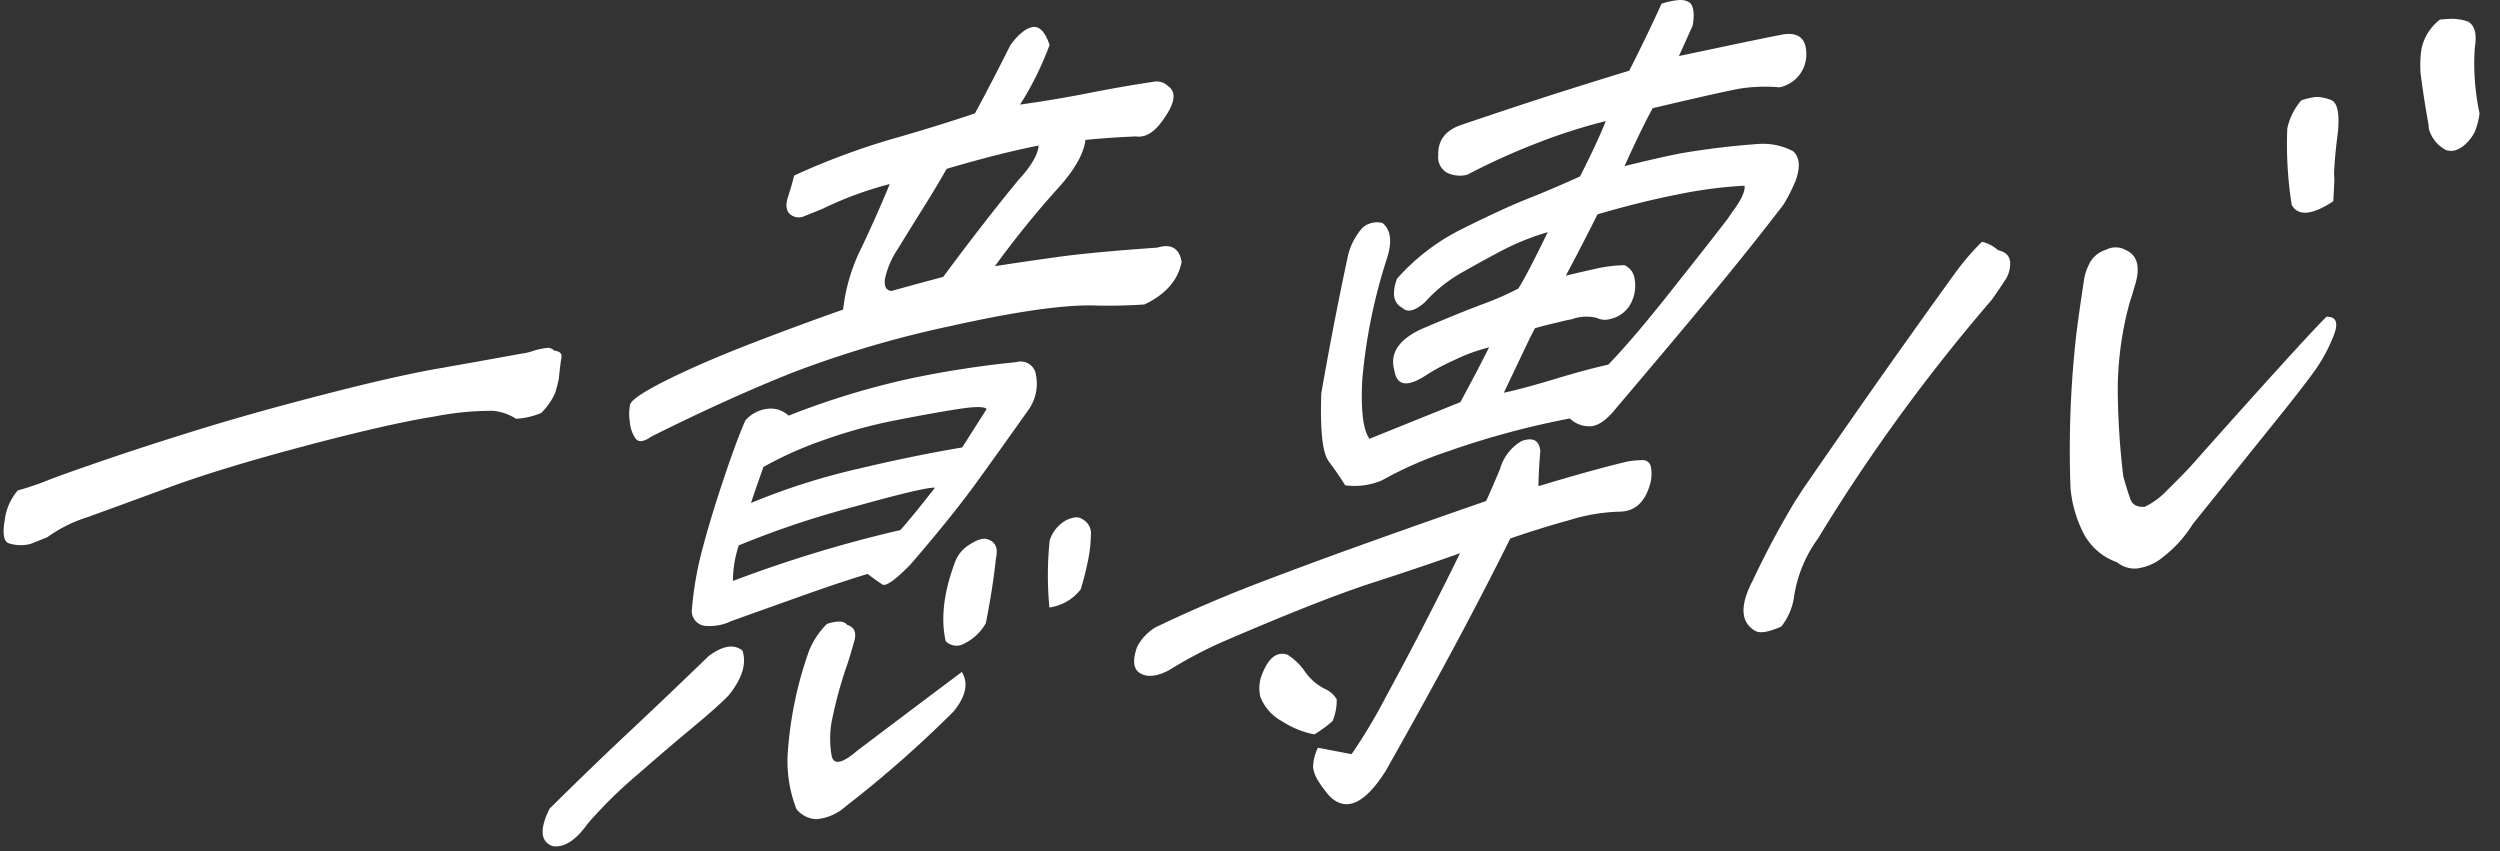 <svg xmlns="http://www.w3.org/2000/svg" width="306.274" height="104.288" viewBox="0 0 306.274 104.288">
  <rect x="0" y="0" width="306.274" height="104.288" fill="#333333" stroke="none"/>
  <g id="グループ_7031" data-name="グループ 7031" transform="matrix(0.999, -0.035, 0.035, 0.999, -1001.756, -989.929)">
    <path id="パス_10949" data-name="パス 10949" d="M966.934,1068.309a33.158,33.158,0,0,0,3.559-1.053q1.279-.482,6.7-2.14t12.253-3.507q6.83-1.848,15.539-3.767t13.819-2.635q5.109-.713,10.369-1.484a7.745,7.745,0,0,0,1.7-.352,9.828,9.828,0,0,1,1.563-.25,1.04,1.04,0,0,1,.778.363c.692.107.983.4.872.9s-.245,1.328-.4,2.508a15.053,15.053,0,0,1-.52,1.777,7.93,7.93,0,0,1-1.8,2.406,9.415,9.415,0,0,1-3.093.6,6.4,6.4,0,0,0-2.785-1.074,36.163,36.163,0,0,0-7.217.447q-5.618.689-15.984,3.052t-16.862,4.5q-6.495,2.134-10.063,3.284a17.212,17.212,0,0,0-5.007,2.278q-1.172.434-2.094.758a4.793,4.793,0,0,1-2.74-.2q-.813-.461-.318-2.823A6.815,6.815,0,0,1,966.934,1068.309Z" transform="translate(0 16.626)" fill="#fff"/>
    <path id="パス_10950" data-name="パス 10950" d="M1002.167,1125.981q5.167-4.776,10.111-9.1t10.013-8.9q2.676-1.856,4.183-.54.719,2.422-1.9,5.442-1.5,1.424-4.487,3.727t-7.067,5.622a55.647,55.647,0,0,0-6.245,5.739q-2.293,3.014-4.405,2.6Q1000.179,1129.667,1002.167,1125.981Zm55.094-83.348q2-3.392,4.616-8.175,1.553-2.011,2.905-2.156,1.223-.043,1.909,2.279a38.914,38.914,0,0,1-1.77,3.727,33.291,33.291,0,0,1-2.108,3.447q4.293-.443,8.554-1.13t8.068-1.112a2.016,2.016,0,0,1,1.607.629q1.518,1.118-.722,4.03-1.7,2.312-3.459,1.979-3.532.029-6.184.216-.439,2.655-3.772,6a116.57,116.57,0,0,0-7.859,9.073q3.4-.413,7.7-.856t12.271-.721q2.574-.678,2.919,1.854-.783,3.349-4.743,5.052a65.353,65.353,0,0,1-6.54-.114q-5.68-.241-17.266,1.923a129.648,129.648,0,0,0-19.6,5.033q-8.026,2.875-17.529,7.21c-.946.62-1.6.692-1.947.217a4.154,4.154,0,0,1-.647-2.081,5.94,5.94,0,0,1,.109-2.152q.359-.9,4.652-2.85t10.417-4.082q6.127-2.118,11.426-3.77a22.4,22.4,0,0,1,2.553-7.566q2.177-4.232,3.694-7.607a43.741,43.741,0,0,0-8.311,2.734c-.781.29-1.53.561-2.242.812a1.633,1.633,0,0,1-1.781-.281c-.474-.438-.534-1.155-.175-2.144s.636-1.847.837-2.573a87.23,87.23,0,0,1,12.076-4.039Q1052.472,1044.071,1057.261,1042.633Zm-24.125,36.227a97.515,97.515,0,0,1,14.542-3.929,119.762,119.762,0,0,1,13.569-1.646,1.892,1.892,0,0,1,2.365,1.677,5.547,5.547,0,0,1-1.014,4.141q-3.441,4.518-6.645,8.64t-8.535,9.877q-2.88,2.738-3.513,2.322c-.42-.279-1.008-.729-1.766-1.357q-3.4.9-7.907,2.33t-8.974,2.855a6.1,6.1,0,0,1-3.045.5,1.834,1.834,0,0,1-1.779-1.893,42.331,42.331,0,0,1,1.611-7.68q1.2-3.95,2.975-8.658t2.81-6.792a4.24,4.24,0,0,1,3.057-1.33A3.187,3.187,0,0,1,1033.136,1078.859Zm17.618,9.453q-1.126-.155-10.115,2.015a111.674,111.674,0,0,0-14.159,4.208,13.649,13.649,0,0,0-.871,4.332,159.54,159.54,0,0,1,20.725-5.513Q1047.8,1091.837,1050.754,1088.313Zm3.509-4.816,3.159-4.605q-.4-.472-3.374-.125t-7.7,1.1a61.138,61.138,0,0,0-9.153,2.177,45.259,45.259,0,0,0-7.364,2.994q-.939,2.379-1.682,4.359a81.39,81.39,0,0,1,13.019-3.679Q1048.269,1084.291,1054.263,1083.5Zm-1.014,27.5q1.2,2.108-1.2,4.83a140.708,140.708,0,0,1-13.592,11.132,6.186,6.186,0,0,1-3.636,1.446,3.278,3.278,0,0,1-2.417-1.334,16.2,16.2,0,0,1-.778-7.3,46.652,46.652,0,0,1,3.01-12.031,9.756,9.756,0,0,1,2.312-3.209c1.3-.37,2.12-.3,2.456.207q1.3.445.821,1.976t-.914,2.719a52.136,52.136,0,0,0-2.231,7.165,12.143,12.143,0,0,0-.139,4.064q.29,1.845,3.211-.506Q1047.631,1114.911,1053.25,1111Zm.3-61.69q-1.279,2.1-3.075,4.752t-3.246,4.854a10.439,10.439,0,0,0-1.695,3.579c-.166.919.075,1.432.713,1.539q4.349-1.033,6.418-1.5,5.291-6.637,9.661-11.579,2.405-2.427,2.592-4.1Q1060.144,1047.617,1053.548,1049.31Zm2.857,55.813a6.073,6.073,0,0,1-2.7,2.392,1.859,1.859,0,0,1-2.3-.359q-.775-4.081,1.4-9.434a4.261,4.261,0,0,1,1.986-2.315c1.03-.624,1.811-.781,2.354-.475q1.247.544.769,2.32Q1057.453,1100.59,1056.405,1105.123Zm11.767-3.734a5.88,5.88,0,0,1-3.917,2.092,41.414,41.414,0,0,1,.322-8.22,4.374,4.374,0,0,1,2.16-2.424c.867-.354,1.493-.375,1.872-.064a1.945,1.945,0,0,1,1.046,1.918,19.222,19.222,0,0,1-.331,2.6A39.819,39.819,0,0,1,1068.172,1101.389Z" transform="translate(28.526 0.226)" fill="#fff"/>
    <path id="パス_10951" data-name="パス 10951" d="M1082.532,1098.815q-4.47,1.426-10.893,3.262t-18.525,6.561a52.935,52.935,0,0,0-6.736,3.266q-2.2,1.054-3.493.27t-.3-3.268a6.023,6.023,0,0,1,2.356-2.328q6.32-2.762,13.016-5.051t13.764-4.535q7.069-2.253,14.241-4.457.888-1.792,1.843-3.876a5.739,5.739,0,0,1,2.767-3.321q2.087-.66,2.239,1.289-.287,2.357-.383,4.316,6.811-1.8,10.98-2.633a10.928,10.928,0,0,1,1.773-.111,1,1,0,0,1,1.087.794,4.6,4.6,0,0,1-.091,1.958q-1.046,3.556-3.956,3.461a22.594,22.594,0,0,0-6.073.8q-3.813.917-7.394,2.018-3.011,5.58-6.884,12.264t-9.373,15.673q-4.052,5.908-6.947,2.882a14.426,14.426,0,0,1-1.42-2.052,4.287,4.287,0,0,1-.513-1.545,5.609,5.609,0,0,1,.681-2.421q2.583.593,4.094.933a66.845,66.845,0,0,0,4.462-6.9q3.006-5.092,5.633-9.825T1082.532,1098.815Zm-18.612,21.567a10.85,10.85,0,0,1-3.865-1.723,5.784,5.784,0,0,1-2.6-3.134,4.577,4.577,0,0,1,.372-2.846q1.269-2.88,3.152-2.163a7.429,7.429,0,0,1,2.079,2.176,6.564,6.564,0,0,0,2.517,2.256,3.111,3.111,0,0,1,1.228,1.23,6.481,6.481,0,0,1-.6,2.658A16.577,16.577,0,0,1,1063.92,1120.382Zm34.931-67.2q2.314-4.181,3.388-6.667a69.968,69.968,0,0,0-8.36,2.347,82.408,82.408,0,0,0-8.837,3.631,3.623,3.623,0,0,1-2.5-.354,2.185,2.185,0,0,1-.965-2.165q0-2.735,3-3.626,7.709-2.32,12.945-3.772t7.813-2.131q2.418-4.385,4.24-8.064a8.934,8.934,0,0,1,2.02-.365,2.1,2.1,0,0,1,1.428.342c.476.44.565,1.382.279,2.823l-1.823,3.681,7-1.223q3.494-.606,5.924-.989,2.945-.3,2.669,2.839a4.11,4.11,0,0,1-3.4,3.638,20.264,20.264,0,0,0-4.743-.029q-2.008.266-10.885,2.04-1.381,2.3-3.7,6.974,3.843-.818,6.851-1.314a96.969,96.969,0,0,1,9.8-.831,8.023,8.023,0,0,1,4.047,1.032q1.193,1.129.206,3.609a20.594,20.594,0,0,1-1.593,2.891q-4.224,5.132-9.11,10.63t-12.248,13.574q-1.9,2.218-3.373,2.122a3.4,3.4,0,0,1-2.36-1.041,103.549,103.549,0,0,0-15.051,3.5,46.7,46.7,0,0,0-8.218,3.27,8.563,8.563,0,0,1-4.541.452,33.885,33.885,0,0,0-1.886-2.966l-.213-.383q-.85-1.829-.427-8,1.751-8.37,3.881-16.851a7.981,7.981,0,0,1,1.848-3.241,2.7,2.7,0,0,1,2.5-.527q1.5,1.317.383,4.385a67.122,67.122,0,0,0-3.529,14.688q-.434,4.905.37,6.829l.243.479,11.311-4.108,2.25-3.892,1.495-2.689a21.688,21.688,0,0,0-4.344,1.421,24.468,24.468,0,0,0-3.43,1.684q-3.561,2.177-3.919-.644-.812-3.2,3.524-5.011,4.746-1.829,7.522-2.755a35.858,35.858,0,0,0,4.475-1.772q1.11-1.6,3.844-6.779a30.481,30.481,0,0,0-5.909,2.162q-2.8,1.365-5.075,2.571a17.966,17.966,0,0,0-4.367,3.329c-1.257,1.023-2.176,1.218-2.769.586q-1.622-.92-.535-3.6a26.2,26.2,0,0,1,8.41-5.916q5.009-2.274,8.066-3.361T1098.851,1053.181Zm18.4,5.127q1.818-2.215,1.711-3.286a55.038,55.038,0,0,0-8.138.772q-4.69.75-10,2.109-2,3.687-4.14,7.376,1.692-.351,3.631-.711a17.636,17.636,0,0,1,3.6-.324,2.115,2.115,0,0,1,1.132,1.428,4.68,4.68,0,0,1-.342,2.943,3.719,3.719,0,0,1-2.744,2.149,2.231,2.231,0,0,1-1.668-.184,5.253,5.253,0,0,0-3.066.057c-.577.086-1.194.206-1.858.357q-1.319.244-2.687.585l-.672,1.194q-1.812,3.486-3.418,6.572,2.175-.367,6.229-1.437t6.686-1.555q3.365-3.245,8.624-9.489,4.207-4.934,6.2-7.351A12.964,12.964,0,0,0,1117.254,1058.309Z" transform="translate(60.772 0)" fill="#fff"/>
    <path id="パス_10952" data-name="パス 10952" d="M1114.817,1060.442a4.4,4.4,0,0,1,1.931,1.1c.9.229,1.375.717,1.432,1.464a3.612,3.612,0,0,1-.753,2.322q-.837,1.2-1.7,2.308a221.62,221.62,0,0,0-15.344,18.523q-3.639,4.918-6.917,9.918a16.2,16.2,0,0,0-3.245,7.346,7.714,7.714,0,0,1-1.629,3.284q-2.4.963-3.239.406-2.612-1.668-.068-6.155a108.4,108.4,0,0,1,5.554-9.581c.3-.4.581-.8.835-1.2q7-9.434,12.019-16.011t7.855-10.2A31.271,31.271,0,0,1,1114.817,1060.442ZM1156.7,1071.1q1.815.035.781,2.367a20.045,20.045,0,0,1-2.3,3.99q-1.266,1.66-4.11,4.982l-11.654,13.5a15.158,15.158,0,0,1-3.642,3.794,6.277,6.277,0,0,1-3.409,1.391,3.412,3.412,0,0,1-2.378-.847,7.391,7.391,0,0,1-3.972-3.674,15.076,15.076,0,0,1-1.409-5.621,126.2,126.2,0,0,1,1.385-18.912q.52-3.146,1.123-6.3a6.285,6.285,0,0,1,.71-2.077,3.318,3.318,0,0,1,2.144-1.736,2.521,2.521,0,0,1,2.421.111q2.255,1.094.837,4.761c-.156.529-.336,1.056-.545,1.582a40.942,40.942,0,0,0-1.861,10.526,94.106,94.106,0,0,0,.3,10.839q.445,1.842.785,2.855c.223.678.794,1,1.718.967a9.162,9.162,0,0,0,2.782-1.906q1.611-1.475,2.853-2.691,6.841-7.176,11.477-11.935T1156.7,1071.1Zm1.327-14.121q-3.9,2.384-5.06.37l-.066-.191a47.949,47.949,0,0,1-.2-9.278,7.709,7.709,0,0,1,1.842-3.39,8.646,8.646,0,0,1,1.816-.356,5.07,5.07,0,0,1,1.788.424q1.174.45.751,3.885-.523,3.148-.663,5.2l.012.783Zm13.848-21.793.813-.03a6.119,6.119,0,0,1,2.6.4q1.23.74.729,3.2a28.754,28.754,0,0,0,0,5.962c.07.715.17,1.428.295,2.14a9.249,9.249,0,0,1-.588,2.074,4.545,4.545,0,0,1-1.146,1.507,3.175,3.175,0,0,1-1.411.832,1.957,1.957,0,0,1-1.092-.061,4.182,4.182,0,0,1-2.032-2.666l-.032-.585q-.453-3.113-.745-6.232a13.425,13.425,0,0,1,.238-3.136A6.193,6.193,0,0,1,1171.876,1035.185Z" transform="translate(93.754 2.47)" fill="#fff"/>
  </g>
</svg>
